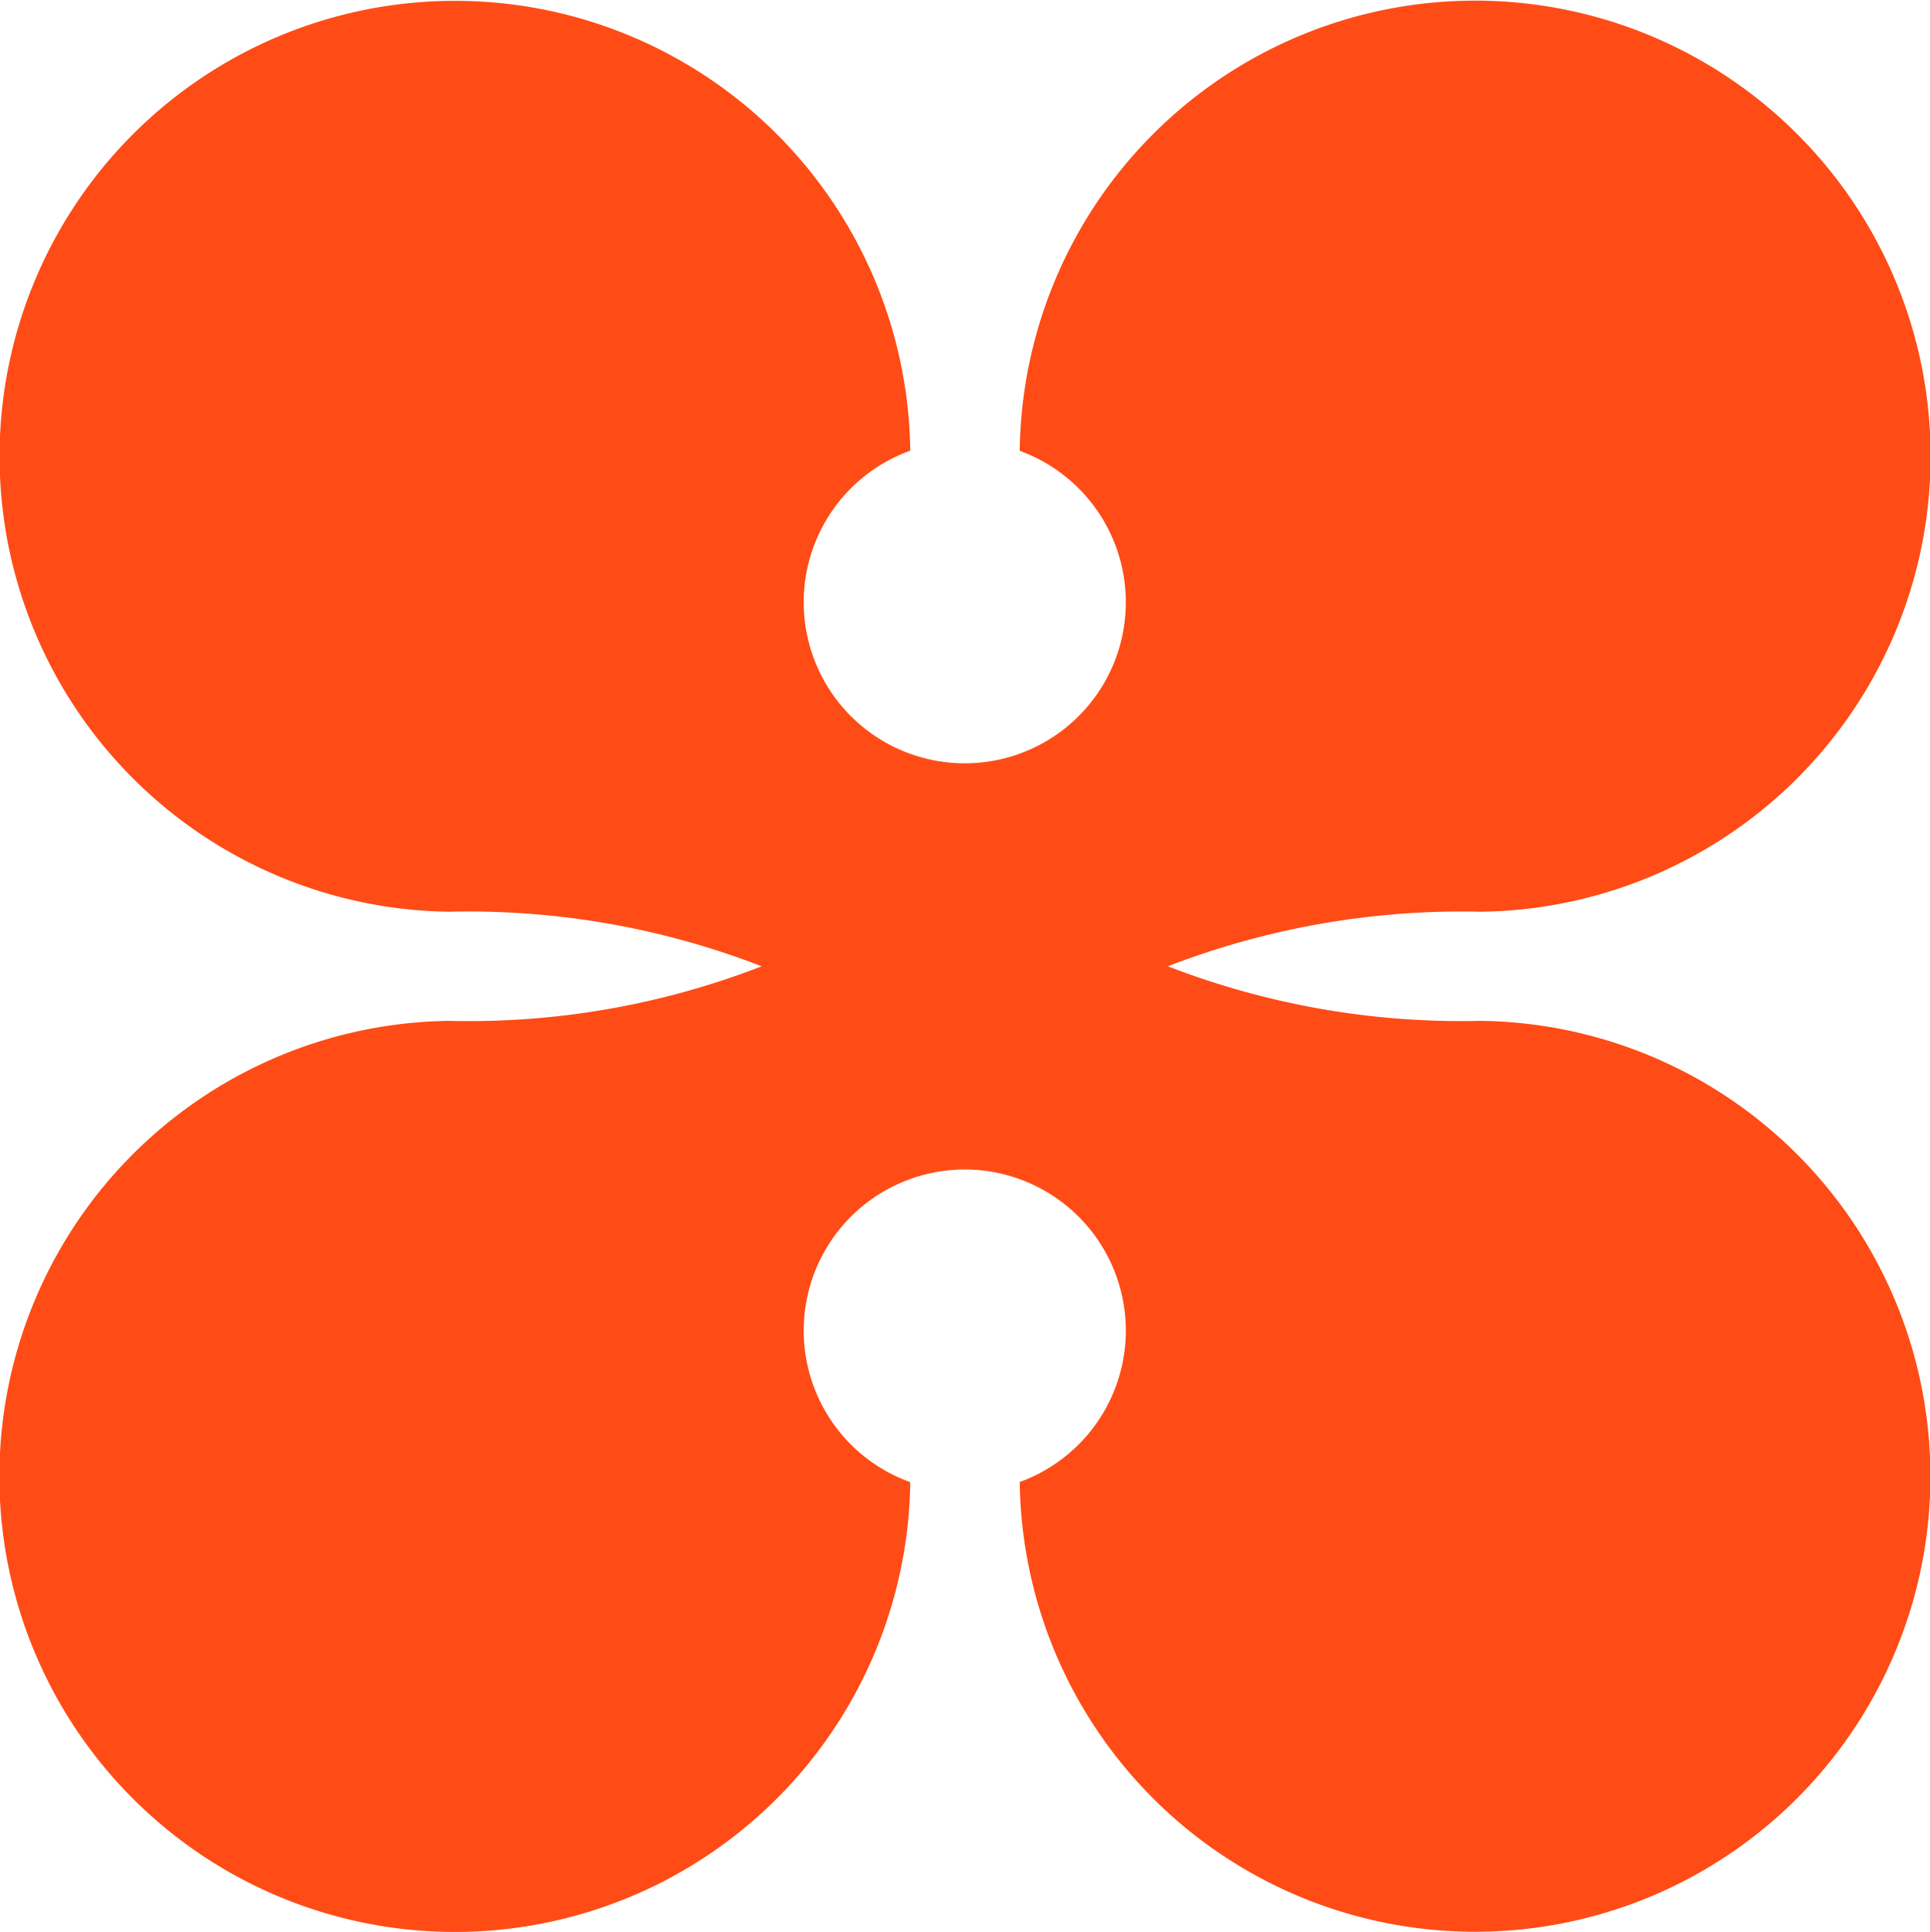 <svg xmlns="http://www.w3.org/2000/svg" width="41.43" height="41.469" viewBox="0 0 41.43 41.469">
  <defs>
    <style>
      .cls-1 {
        fill: #ff4c16;
        fill-rule: evenodd;
      }
    </style>
  </defs>
  <path id="deco8.svg" class="cls-1" d="M9580.94,735.721v0a17.461,17.461,0,0,1-6.71-1.171,17.5,17.5,0,0,1,6.71-1.171v0a9.777,9.777,0,1,0-9.89-9.895l-0.01,0a3.457,3.457,0,1,1-2.34,0v0a9.775,9.775,0,1,0-9.89,9.895l-0.01,0a17.426,17.426,0,0,1,6.71,1.171,17.388,17.388,0,0,1-6.71,1.171l0.01,0a9.777,9.777,0,1,0,9.89,9.9h0a3.457,3.457,0,1,1,2.34,0h0.01A9.775,9.775,0,1,0,9580.94,735.721Z" transform="translate(-9549.16 -713.812)"/>
</svg>
